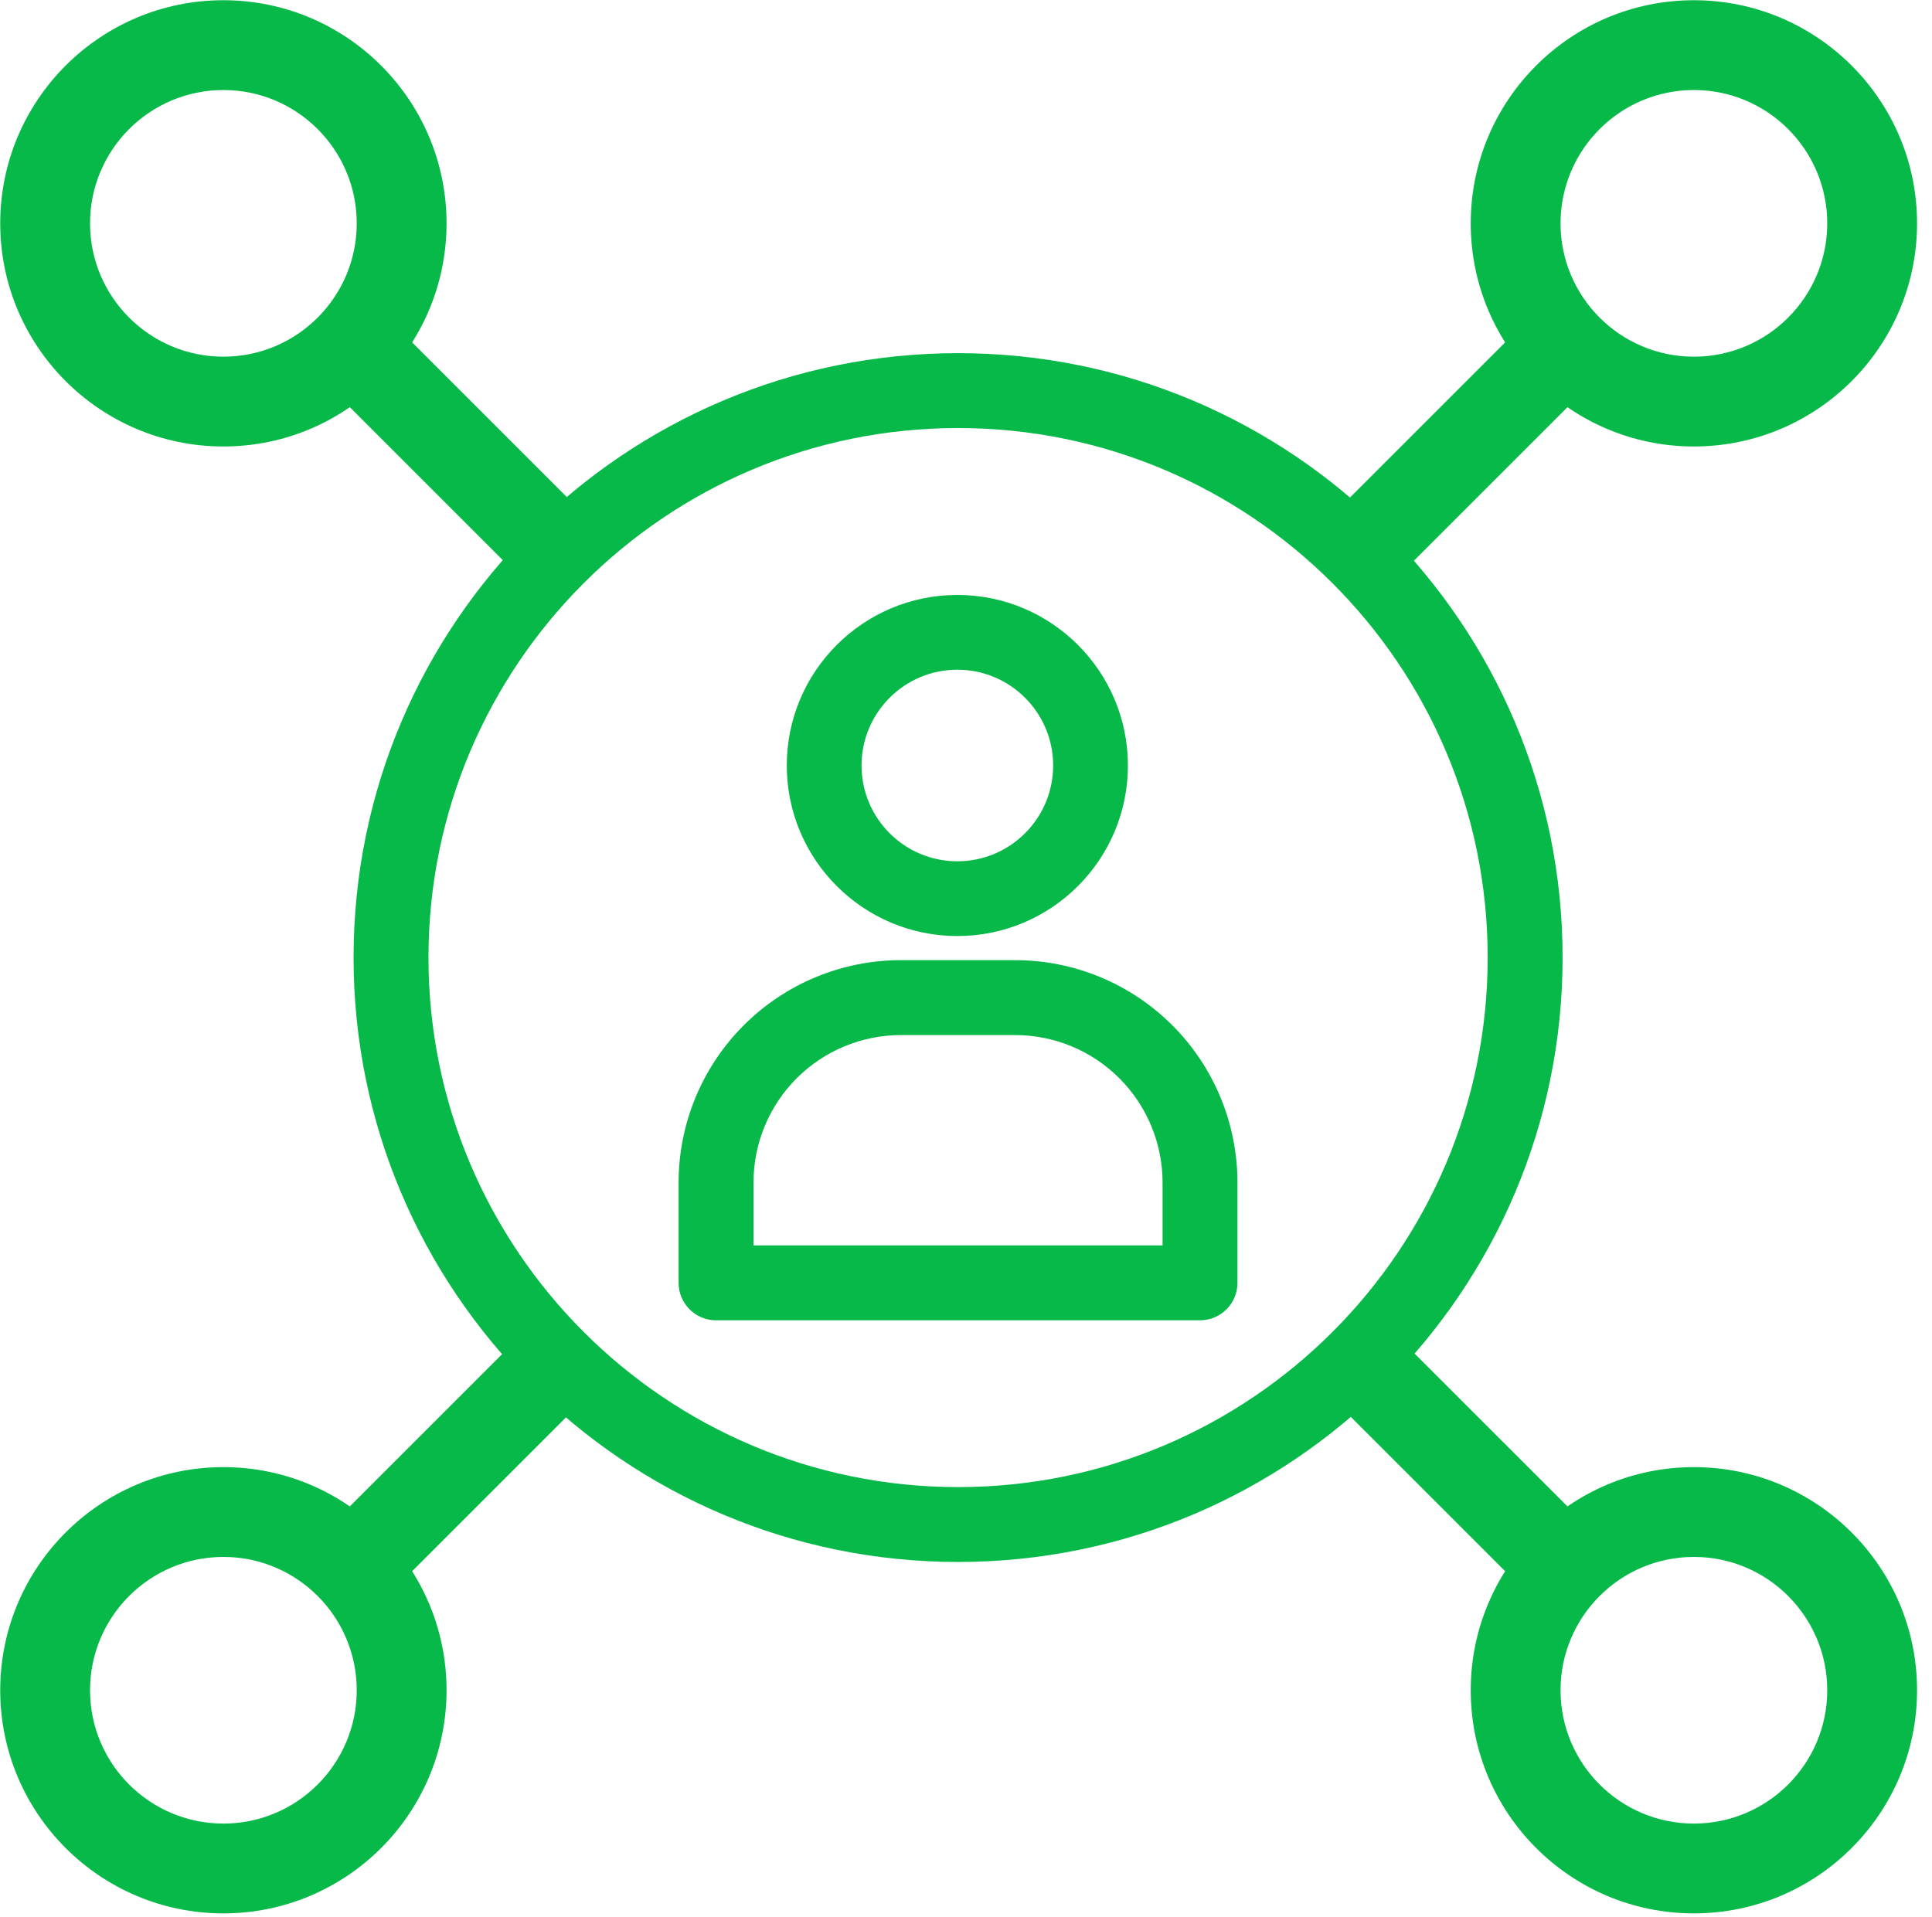 <?xml version="1.0" encoding="UTF-8" standalone="no"?>
<!DOCTYPE svg PUBLIC "-//W3C//DTD SVG 1.1//EN" "http://www.w3.org/Graphics/SVG/1.1/DTD/svg11.dtd">
<svg width="100%" height="100%" viewBox="0 0 129 128" version="1.1" xmlns="http://www.w3.org/2000/svg" xmlns:xlink="http://www.w3.org/1999/xlink" xml:space="preserve" xmlns:serif="http://www.serif.com/" style="fill-rule:evenodd;clip-rule:evenodd;stroke-linejoin:round;stroke-miterlimit:2;">
    <g transform="matrix(1,0,0,1,-472.041,-606.732)">
        <g>
            <g transform="matrix(0.265,0,0,0.265,568.442,702.758)">
                <path d="M63.021,7.361C31.987,7.361 6.791,32.556 6.791,63.59C6.791,94.624 31.987,119.819 63.021,119.819C94.055,119.819 119.25,94.624 119.25,63.59C119.25,32.556 94.055,7.361 63.021,7.361ZM63.021,29.992C81.564,29.992 96.619,45.047 96.619,63.59C96.619,82.133 81.564,97.188 63.021,97.188C44.477,97.188 29.422,82.133 29.422,63.59C29.422,45.047 44.477,29.992 63.021,29.992Z" style="fill:rgb(7,185,72);"/>
            </g>
            <g transform="matrix(0.265,0,0,-0.265,568.442,638.499)">
                <path d="M63.021,7.361C94.055,7.361 119.25,32.556 119.25,63.59C119.25,94.624 94.055,119.819 63.021,119.819C31.987,119.819 6.791,94.624 6.791,63.59C6.791,32.556 31.987,7.361 63.021,7.361ZM63.021,29.992C44.477,29.992 29.422,45.047 29.422,63.59C29.422,82.133 44.477,97.188 63.021,97.188C81.564,97.188 96.619,82.133 96.619,63.59C96.619,45.047 81.564,29.992 63.021,29.992Z" style="fill:rgb(7,185,72);"/>
            </g>
            <g transform="matrix(-0.265,0,0,0.265,503.657,702.758)">
                <path d="M63.021,7.361C94.055,7.361 119.25,32.556 119.25,63.59C119.25,94.624 94.055,119.819 63.021,119.819C31.987,119.819 6.791,94.624 6.791,63.59C6.791,32.556 31.987,7.361 63.021,7.361ZM63.021,29.992C44.477,29.992 29.422,45.047 29.422,63.59C29.422,82.133 44.477,97.188 63.021,97.188C81.564,97.188 96.619,82.133 96.619,63.59C96.619,45.047 81.564,29.992 63.021,29.992Z" style="fill:rgb(7,185,72);"/>
            </g>
            <g transform="matrix(-0.265,0,0,-0.265,503.657,638.499)">
                <path d="M63.021,7.361C31.987,7.361 6.791,32.556 6.791,63.59C6.791,94.624 31.987,119.819 63.021,119.819C94.055,119.819 119.25,94.624 119.25,63.59C119.25,32.556 94.055,7.361 63.021,7.361ZM63.021,29.992C81.564,29.992 96.619,45.047 96.619,63.59C96.619,82.133 81.564,97.188 63.021,97.188C44.477,97.188 29.422,82.133 29.422,63.59C29.422,45.047 44.477,29.992 63.021,29.992Z" style="fill:rgb(7,185,72);"/>
            </g>
            <g transform="matrix(0.239,0,0,-0.239,559.916,725.182)">
                <path d="M9.227,100.17L58.422,50.975C63.323,46.073 71.282,46.073 76.183,50.975C81.084,55.876 81.084,63.834 76.183,68.735L26.987,117.931C22.086,122.832 14.128,122.832 9.227,117.931C4.325,113.03 4.325,105.071 9.227,100.17Z" style="fill:rgb(7,185,72);"/>
            </g>
            <g transform="matrix(0.239,0,0,0.239,559.916,616.074)">
                <path d="M26.987,117.931L76.183,68.735C81.084,63.834 81.084,55.876 76.183,50.975C71.282,46.073 63.323,46.073 58.422,50.975L9.227,100.17C4.325,105.071 4.325,113.03 9.227,117.931C14.128,122.832 22.086,122.832 26.987,117.931Z" style="fill:rgb(7,185,72);"/>
            </g>
            <g transform="matrix(-0.239,0,0,-0.239,512.183,725.182)">
                <path d="M26.987,117.931L76.183,68.735C81.084,63.834 81.084,55.876 76.183,50.975C71.282,46.073 63.323,46.073 58.422,50.975L9.227,100.17C4.325,105.071 4.325,113.03 9.227,117.931C14.128,122.832 22.086,122.832 26.987,117.931Z" style="fill:rgb(7,185,72);"/>
            </g>
            <g transform="matrix(-0.239,0,0,0.239,512.183,616.074)">
                <path d="M9.227,100.17L58.422,50.975C63.323,46.073 71.282,46.073 76.183,50.975C81.084,55.876 81.084,63.834 76.183,68.735L26.987,117.931C22.086,122.832 14.128,122.832 9.227,117.931C4.325,113.03 4.325,105.071 9.227,100.17Z" style="fill:rgb(7,185,72);"/>
            </g>
            <g transform="matrix(0.843,0,0,0.843,482.886,617.073)">
                <path d="M63.021,15.71C36.595,15.71 15.14,37.164 15.14,63.59C15.14,90.016 36.595,111.47 63.021,111.47C89.446,111.47 110.901,90.016 110.901,63.59C110.901,37.164 89.446,15.71 63.021,15.71ZM63.021,21.642C86.172,21.642 104.968,40.439 104.968,63.59C104.968,86.742 86.172,105.538 63.021,105.538C39.869,105.538 21.073,86.742 21.073,63.59C21.073,40.439 39.869,21.642 63.021,21.642Z" style="fill:rgb(7,185,72);"/>
            </g>
            <g transform="matrix(0.198,0,0,0.198,523.485,645.262)">
                <path d="M63.021,6.069C31.274,6.069 5.5,31.843 5.5,63.59C5.5,95.337 31.274,121.111 63.021,121.111C94.767,121.111 120.541,95.337 120.541,63.59C120.541,31.843 94.767,6.069 63.021,6.069ZM63.021,31.283C80.851,31.283 95.328,45.759 95.328,63.59C95.328,81.421 80.851,95.897 63.021,95.897C45.19,95.897 30.714,81.421 30.714,63.59C30.714,45.759 45.19,31.283 63.021,31.283Z" style="fill:rgb(7,185,72);"/>
            </g>
            <g transform="matrix(0.701,0,0,0.792,491.065,623.351)">
                <path d="M90.73,78.731C90.73,73.757 88.498,68.986 84.526,65.469C80.553,61.952 75.166,59.976 69.548,59.976L58.68,59.976C53.062,59.976 47.674,61.952 43.702,65.469C39.729,68.986 37.498,73.757 37.498,78.731L37.498,87.186C37.498,88.93 39.095,90.344 41.065,90.344L87.163,90.344C89.133,90.344 90.73,88.93 90.73,87.186L90.73,78.731ZM83.596,84.028L83.596,78.731C83.596,75.432 82.116,72.268 79.481,69.936C76.847,67.603 73.274,66.293 69.548,66.293L58.68,66.293C54.954,66.293 51.381,67.603 48.746,69.936C46.112,72.268 44.632,75.432 44.632,78.731L44.632,84.028L83.596,84.028Z" style="fill:rgb(7,185,72);"/>
            </g>
        </g>
    </g>
</svg>
